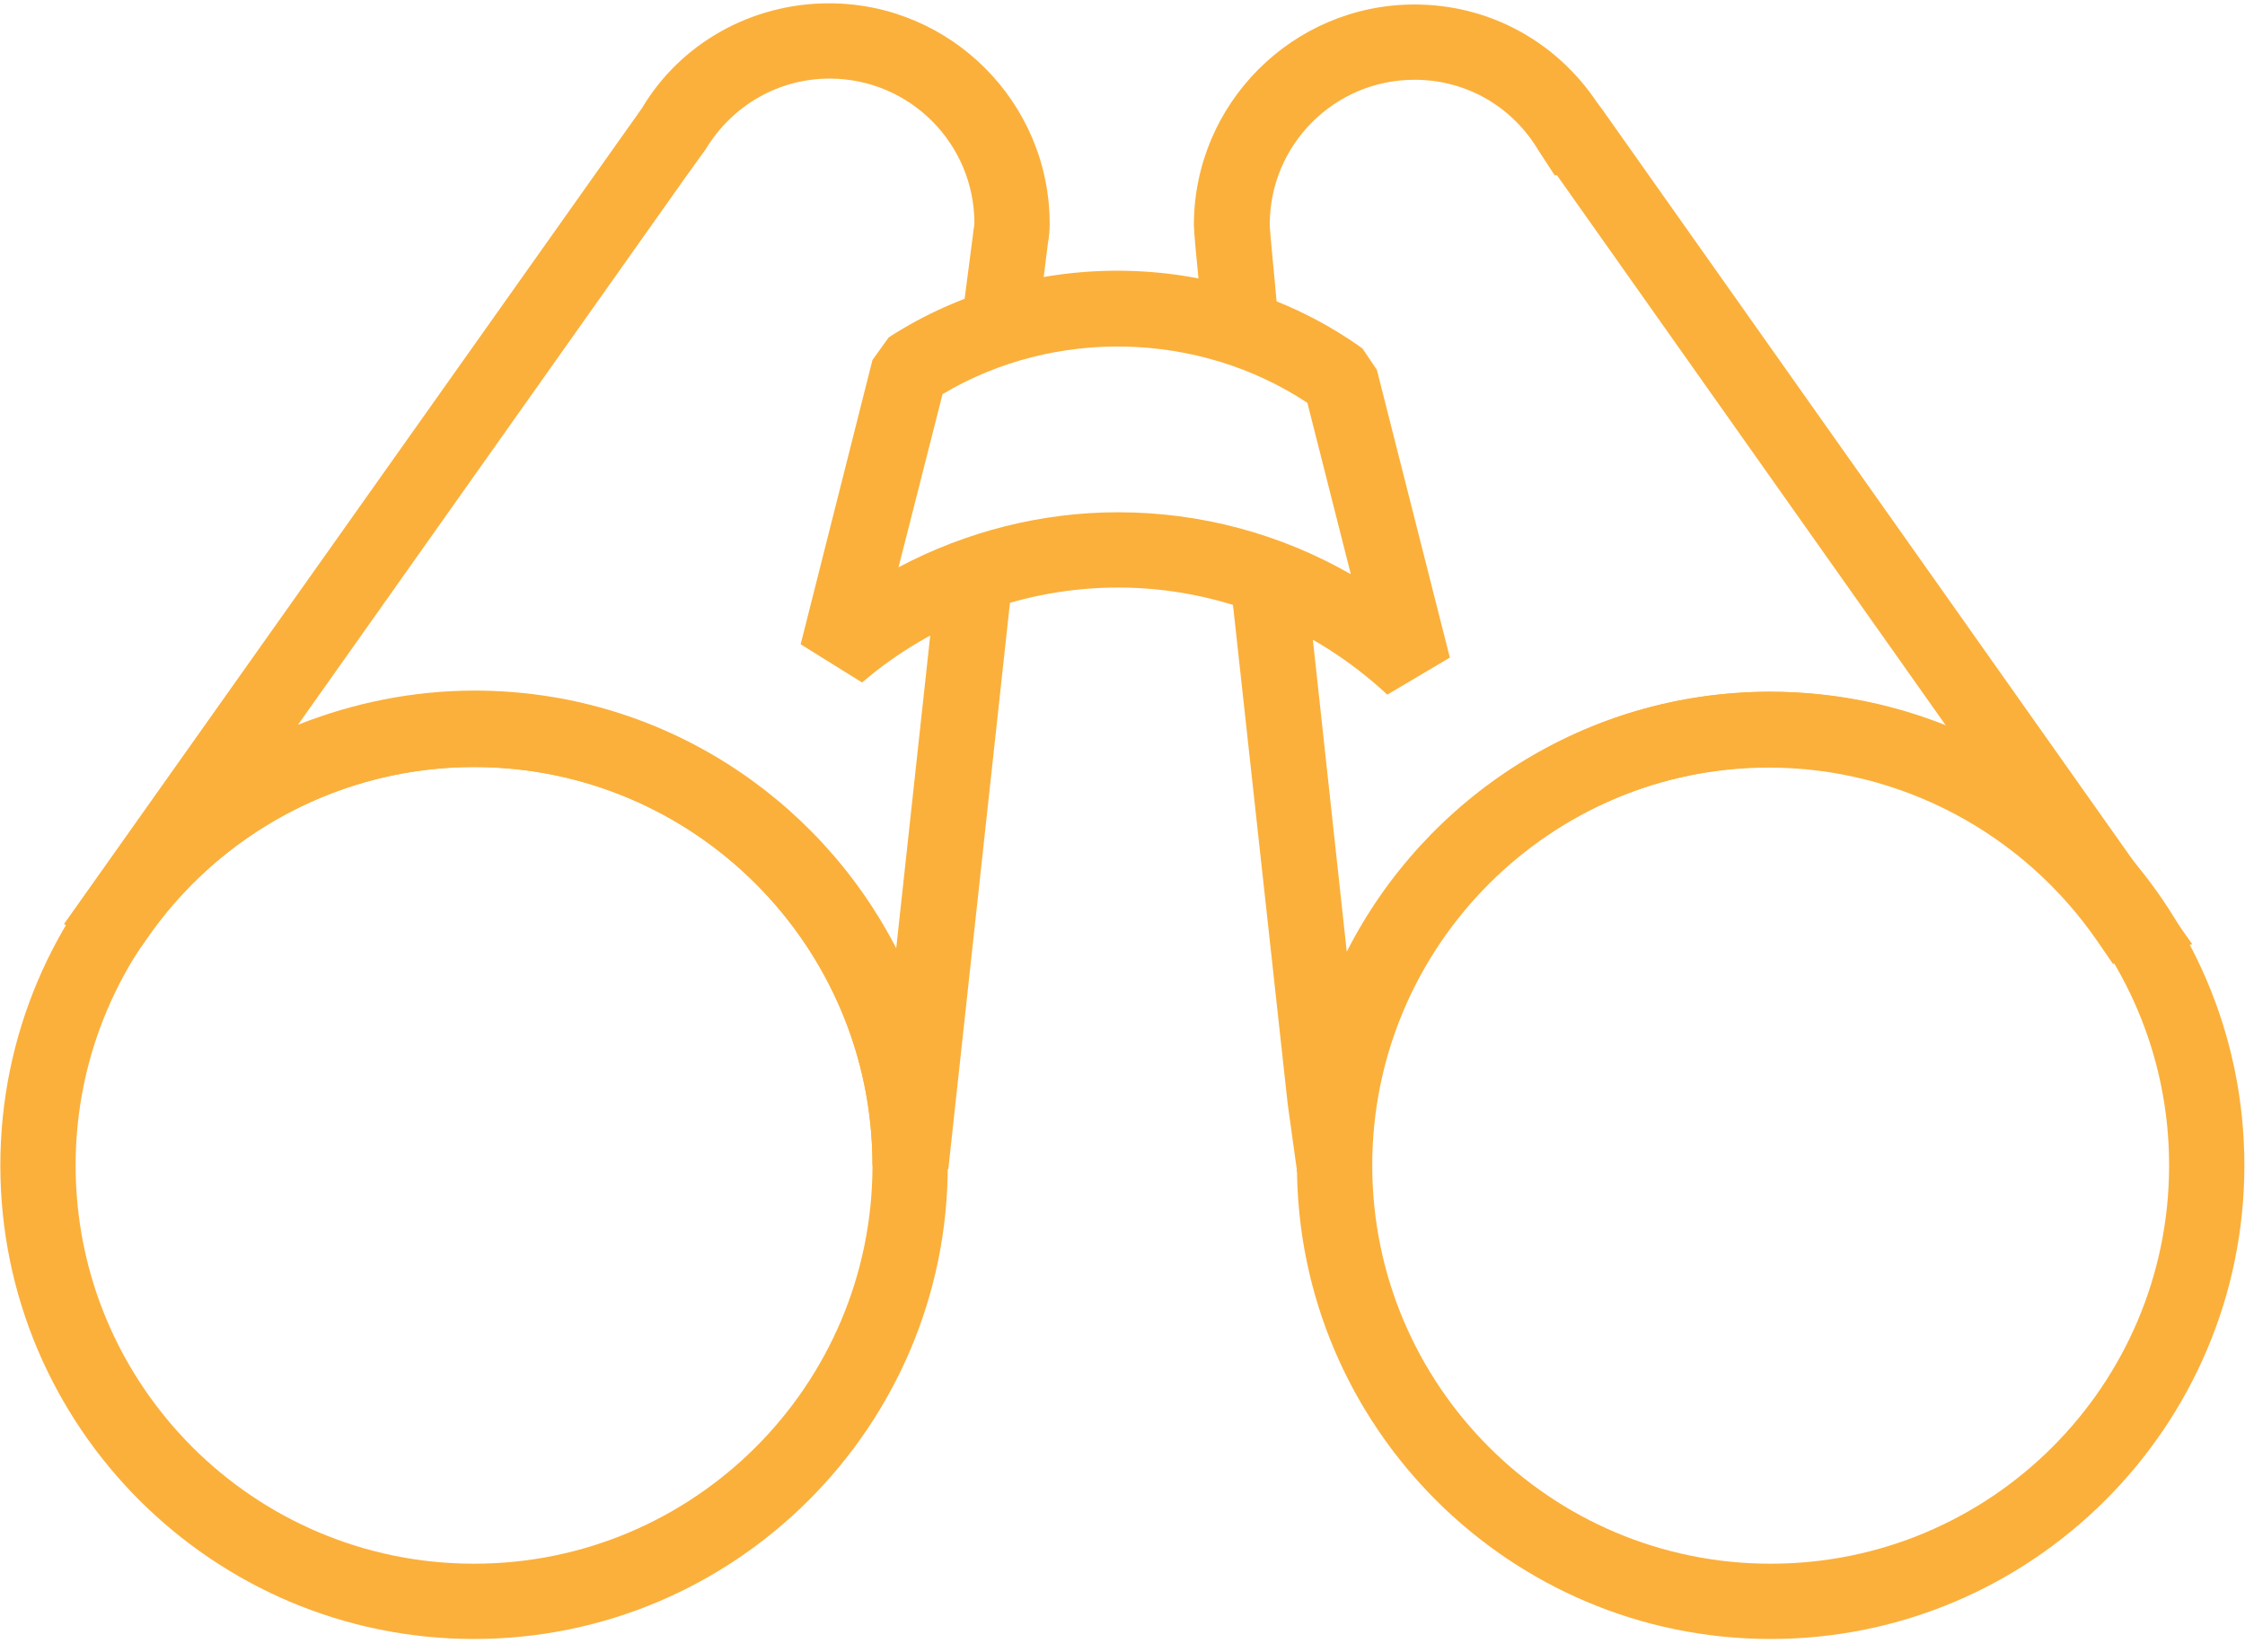 <svg width="159" height="117" viewBox="0 0 159 117" fill="none" xmlns="http://www.w3.org/2000/svg">
<g id="Group 28">
<g id="Group 23">
<path id="Vector" d="M67.125 82.839L61.793 82.552C61.793 67.007 49.16 54.334 33.575 54.334C24.264 54.334 15.528 58.927 10.278 66.679L8.925 68.566L4.536 65.449L45.469 7.659C48.176 3.106 53.18 0.235 58.717 0.235C67.33 0.235 74.343 7.249 74.343 15.862C74.343 16.313 74.302 16.764 74.22 17.215L73.359 24.106L68.027 23.409L68.929 16.477C68.929 16.272 69.011 16.067 69.011 15.821C69.011 10.161 64.418 5.567 58.758 5.567C55.148 5.567 51.867 7.454 49.98 10.571L48.504 12.622L21.106 51.34C25.044 49.781 29.268 48.92 33.616 48.92C46.617 48.92 57.896 56.343 63.474 67.171L66.386 40.389L71.718 40.963L67.166 82.798L67.125 82.839Z" fill="#FBB03B"/>
<path id="Vector_2" d="M91.856 82.921L91.2 78.205L87.099 40.799L92.43 40.225L95.383 67.418C100.92 56.508 112.282 49.002 125.324 49.002C129.672 49.002 133.896 49.864 137.834 51.422L110.272 12.417H110.108L108.959 10.654C107.073 7.495 103.792 5.65 100.182 5.65C94.522 5.65 89.929 10.243 89.929 15.903C89.929 16.396 90.257 19.513 90.421 21.441L90.585 22.999L85.253 23.573L84.679 17.626C84.597 16.765 84.556 16.108 84.556 15.944C84.556 7.331 91.569 0.318 100.182 0.318C105.432 0.318 110.19 2.902 113.102 7.249L113.471 7.742L155.265 66.885L149.646 68.279L148.58 66.721C143.289 59.01 134.594 54.375 125.283 54.375C109.739 54.375 97.065 67.008 97.065 82.593L91.733 82.963L91.856 82.921Z" fill="#FBB03B"/>
<path id="Vector_3" d="M125.406 116.102C106.909 116.102 91.856 101.05 91.856 82.552C91.856 64.055 106.909 49.002 125.406 49.002C143.904 49.002 158.956 64.055 158.956 82.552C158.956 101.05 143.904 116.102 125.406 116.102ZM125.406 54.334C109.862 54.334 97.188 66.967 97.188 82.552C97.188 98.138 109.821 110.77 125.406 110.77C140.992 110.77 153.625 98.138 153.625 82.552C153.625 66.967 140.992 54.334 125.406 54.334Z" fill="#FBB03B"/>
<path id="Vector_4" d="M33.574 116.102C15.077 116.102 0.024 101.05 0.024 82.552C0.024 64.055 15.077 49.002 33.574 49.002C52.072 49.002 67.125 64.055 67.125 82.552C67.125 101.05 52.072 116.102 33.574 116.102ZM33.574 54.334C18.03 54.334 5.356 66.967 5.356 82.552C5.356 98.138 17.989 110.77 33.574 110.77C49.16 110.77 61.793 98.138 61.793 82.552C61.793 66.967 49.16 54.334 33.574 54.334Z" fill="#FBB03B"/>
<path id="Vector_5" d="M98.254 49.207C93.005 44.327 86.237 41.62 79.183 41.62C72.579 41.62 66.14 43.998 61.054 48.346L56.706 45.639L61.792 25.501L62.941 23.901C73.071 17.339 86.647 17.626 96.491 24.681L97.516 26.198L102.684 46.582L98.254 49.207ZM79.183 36.288C85.007 36.288 90.667 37.805 95.671 40.676L92.594 28.536C84.884 23.45 74.671 23.204 66.755 27.921L63.638 40.184C68.437 37.641 73.769 36.288 79.183 36.288Z" fill="#FBB03B"/>
</g>
</g>
</svg>
